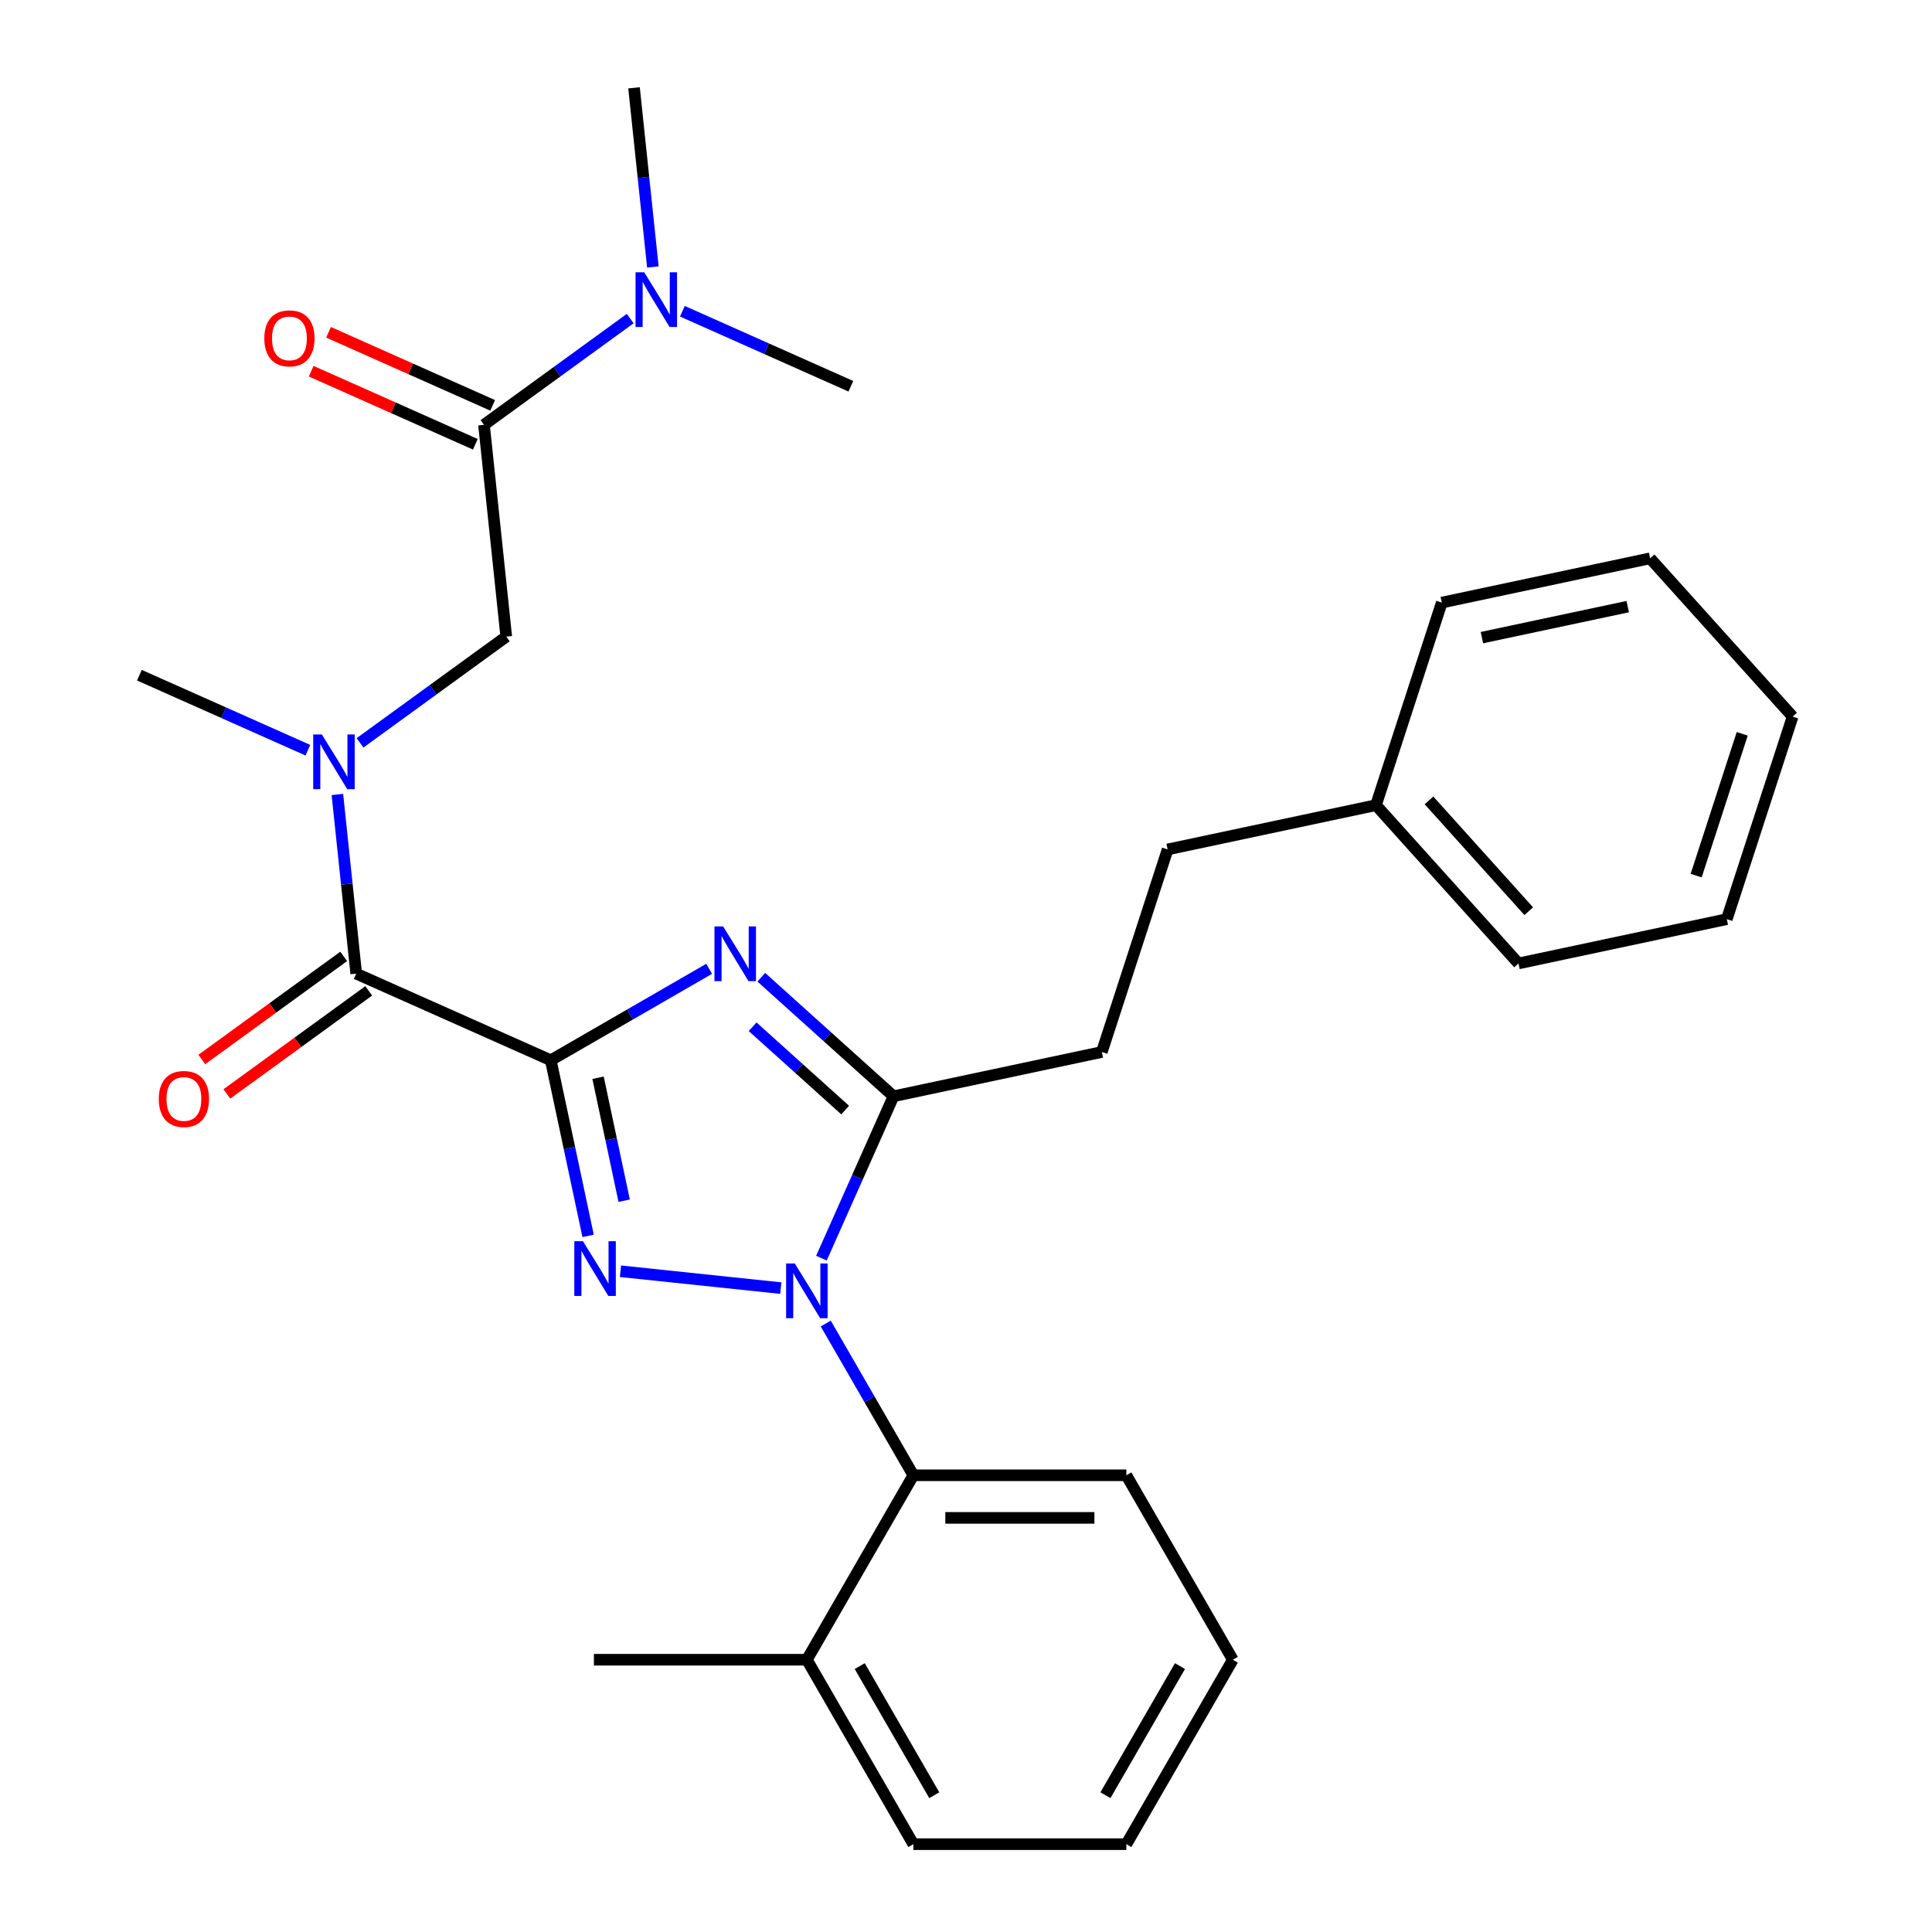 <?xml version='1.0' encoding='iso-8859-1'?>
<svg version='1.1' baseProfile='full'
              xmlns='http://www.w3.org/2000/svg'
                      xmlns:rdkit='http://www.rdkit.org/xml'
                      xmlns:xlink='http://www.w3.org/1999/xlink'
                  xml:space='preserve'
width='1000px' height='1000px' viewBox='0 0 1000 1000'>
<!-- END OF HEADER -->
<rect style='opacity:1.0;fill:#FFFFFF;stroke:none' width='1000' height='1000' x='0' y='0'> </rect>
<path class='bond-0' d='M 326.202,164.894 L 288.358,192.389' style='fill:none;fill-rule:evenodd;stroke:#0000FF;stroke-width:6px;stroke-linecap:butt;stroke-linejoin:miter;stroke-opacity:1' />
<path class='bond-0' d='M 288.358,192.389 L 250.513,219.885' style='fill:none;fill-rule:evenodd;stroke:#000000;stroke-width:6px;stroke-linecap:butt;stroke-linejoin:miter;stroke-opacity:1' />
<path class='bond-1' d='M 337.92,138.173 L 333.047,91.814' style='fill:none;fill-rule:evenodd;stroke:#0000FF;stroke-width:6px;stroke-linecap:butt;stroke-linejoin:miter;stroke-opacity:1' />
<path class='bond-1' d='M 333.047,91.814 L 328.175,45.455' style='fill:none;fill-rule:evenodd;stroke:#000000;stroke-width:6px;stroke-linecap:butt;stroke-linejoin:miter;stroke-opacity:1' />
<path class='bond-2' d='M 353.194,161.097 L 396.799,180.512' style='fill:none;fill-rule:evenodd;stroke:#0000FF;stroke-width:6px;stroke-linecap:butt;stroke-linejoin:miter;stroke-opacity:1' />
<path class='bond-2' d='M 396.799,180.512 L 440.405,199.926' style='fill:none;fill-rule:evenodd;stroke:#000000;stroke-width:6px;stroke-linecap:butt;stroke-linejoin:miter;stroke-opacity:1' />
<path class='bond-3' d='M 184.375,503.949 L 179.503,457.59' style='fill:none;fill-rule:evenodd;stroke:#000000;stroke-width:6px;stroke-linecap:butt;stroke-linejoin:miter;stroke-opacity:1' />
<path class='bond-3' d='M 179.503,457.59 L 174.63,411.231' style='fill:none;fill-rule:evenodd;stroke:#0000FF;stroke-width:6px;stroke-linecap:butt;stroke-linejoin:miter;stroke-opacity:1' />
<path class='bond-4' d='M 177.895,495.031 L 141.181,521.705' style='fill:none;fill-rule:evenodd;stroke:#000000;stroke-width:6px;stroke-linecap:butt;stroke-linejoin:miter;stroke-opacity:1' />
<path class='bond-4' d='M 141.181,521.705 L 104.467,548.38' style='fill:none;fill-rule:evenodd;stroke:#FF0000;stroke-width:6px;stroke-linecap:butt;stroke-linejoin:miter;stroke-opacity:1' />
<path class='bond-4' d='M 190.855,512.868 L 154.14,539.542' style='fill:none;fill-rule:evenodd;stroke:#000000;stroke-width:6px;stroke-linecap:butt;stroke-linejoin:miter;stroke-opacity:1' />
<path class='bond-4' d='M 154.14,539.542 L 117.426,566.216' style='fill:none;fill-rule:evenodd;stroke:#FF0000;stroke-width:6px;stroke-linecap:butt;stroke-linejoin:miter;stroke-opacity:1' />
<path class='bond-5' d='M 184.375,503.949 L 285.082,548.787' style='fill:none;fill-rule:evenodd;stroke:#000000;stroke-width:6px;stroke-linecap:butt;stroke-linejoin:miter;stroke-opacity:1' />
<path class='bond-6' d='M 186.348,384.51 L 224.192,357.014' style='fill:none;fill-rule:evenodd;stroke:#0000FF;stroke-width:6px;stroke-linecap:butt;stroke-linejoin:miter;stroke-opacity:1' />
<path class='bond-6' d='M 224.192,357.014 L 262.036,329.519' style='fill:none;fill-rule:evenodd;stroke:#000000;stroke-width:6px;stroke-linecap:butt;stroke-linejoin:miter;stroke-opacity:1' />
<path class='bond-7' d='M 159.356,388.306 L 115.75,368.892' style='fill:none;fill-rule:evenodd;stroke:#0000FF;stroke-width:6px;stroke-linecap:butt;stroke-linejoin:miter;stroke-opacity:1' />
<path class='bond-7' d='M 115.75,368.892 L 72.145,349.477' style='fill:none;fill-rule:evenodd;stroke:#000000;stroke-width:6px;stroke-linecap:butt;stroke-linejoin:miter;stroke-opacity:1' />
<path class='bond-8' d='M 250.513,219.885 L 262.036,329.519' style='fill:none;fill-rule:evenodd;stroke:#000000;stroke-width:6px;stroke-linecap:butt;stroke-linejoin:miter;stroke-opacity:1' />
<path class='bond-9' d='M 254.997,209.814 L 212.521,190.903' style='fill:none;fill-rule:evenodd;stroke:#000000;stroke-width:6px;stroke-linecap:butt;stroke-linejoin:miter;stroke-opacity:1' />
<path class='bond-9' d='M 212.521,190.903 L 170.046,171.991' style='fill:none;fill-rule:evenodd;stroke:#FF0000;stroke-width:6px;stroke-linecap:butt;stroke-linejoin:miter;stroke-opacity:1' />
<path class='bond-9' d='M 246.03,229.956 L 203.554,211.044' style='fill:none;fill-rule:evenodd;stroke:#000000;stroke-width:6px;stroke-linecap:butt;stroke-linejoin:miter;stroke-opacity:1' />
<path class='bond-9' d='M 203.554,211.044 L 161.078,192.133' style='fill:none;fill-rule:evenodd;stroke:#FF0000;stroke-width:6px;stroke-linecap:butt;stroke-linejoin:miter;stroke-opacity:1' />
<path class='bond-10' d='M 404.14,666.72 L 321.159,657.999' style='fill:none;fill-rule:evenodd;stroke:#0000FF;stroke-width:6px;stroke-linecap:butt;stroke-linejoin:miter;stroke-opacity:1' />
<path class='bond-11' d='M 425.168,651.223 L 443.821,609.327' style='fill:none;fill-rule:evenodd;stroke:#0000FF;stroke-width:6px;stroke-linecap:butt;stroke-linejoin:miter;stroke-opacity:1' />
<path class='bond-11' d='M 443.821,609.327 L 462.474,567.432' style='fill:none;fill-rule:evenodd;stroke:#000000;stroke-width:6px;stroke-linecap:butt;stroke-linejoin:miter;stroke-opacity:1' />
<path class='bond-12' d='M 427.403,685.055 L 450.079,724.331' style='fill:none;fill-rule:evenodd;stroke:#0000FF;stroke-width:6px;stroke-linecap:butt;stroke-linejoin:miter;stroke-opacity:1' />
<path class='bond-12' d='M 450.079,724.331 L 472.755,763.608' style='fill:none;fill-rule:evenodd;stroke:#000000;stroke-width:6px;stroke-linecap:butt;stroke-linejoin:miter;stroke-opacity:1' />
<path class='bond-13' d='M 304.407,639.7 L 294.745,594.243' style='fill:none;fill-rule:evenodd;stroke:#0000FF;stroke-width:6px;stroke-linecap:butt;stroke-linejoin:miter;stroke-opacity:1' />
<path class='bond-13' d='M 294.745,594.243 L 285.082,548.787' style='fill:none;fill-rule:evenodd;stroke:#000000;stroke-width:6px;stroke-linecap:butt;stroke-linejoin:miter;stroke-opacity:1' />
<path class='bond-13' d='M 323.074,621.479 L 316.31,589.659' style='fill:none;fill-rule:evenodd;stroke:#0000FF;stroke-width:6px;stroke-linecap:butt;stroke-linejoin:miter;stroke-opacity:1' />
<path class='bond-13' d='M 316.31,589.659 L 309.547,557.84' style='fill:none;fill-rule:evenodd;stroke:#000000;stroke-width:6px;stroke-linecap:butt;stroke-linejoin:miter;stroke-opacity:1' />
<path class='bond-14' d='M 285.082,548.787 L 326.069,525.123' style='fill:none;fill-rule:evenodd;stroke:#000000;stroke-width:6px;stroke-linecap:butt;stroke-linejoin:miter;stroke-opacity:1' />
<path class='bond-14' d='M 326.069,525.123 L 367.055,501.46' style='fill:none;fill-rule:evenodd;stroke:#0000FF;stroke-width:6px;stroke-linecap:butt;stroke-linejoin:miter;stroke-opacity:1' />
<path class='bond-15' d='M 394.047,505.82 L 428.261,536.626' style='fill:none;fill-rule:evenodd;stroke:#0000FF;stroke-width:6px;stroke-linecap:butt;stroke-linejoin:miter;stroke-opacity:1' />
<path class='bond-15' d='M 428.261,536.626 L 462.474,567.432' style='fill:none;fill-rule:evenodd;stroke:#000000;stroke-width:6px;stroke-linecap:butt;stroke-linejoin:miter;stroke-opacity:1' />
<path class='bond-15' d='M 389.559,531.446 L 413.508,553.01' style='fill:none;fill-rule:evenodd;stroke:#0000FF;stroke-width:6px;stroke-linecap:butt;stroke-linejoin:miter;stroke-opacity:1' />
<path class='bond-15' d='M 413.508,553.01 L 437.457,574.574' style='fill:none;fill-rule:evenodd;stroke:#000000;stroke-width:6px;stroke-linecap:butt;stroke-linejoin:miter;stroke-opacity:1' />
<path class='bond-16' d='M 462.474,567.432 L 570.303,544.512' style='fill:none;fill-rule:evenodd;stroke:#000000;stroke-width:6px;stroke-linecap:butt;stroke-linejoin:miter;stroke-opacity:1' />
<path class='bond-17' d='M 638.112,859.077 L 582.993,954.545' style='fill:none;fill-rule:evenodd;stroke:#000000;stroke-width:6px;stroke-linecap:butt;stroke-linejoin:miter;stroke-opacity:1' />
<path class='bond-17' d='M 610.75,862.373 L 572.167,929.201' style='fill:none;fill-rule:evenodd;stroke:#000000;stroke-width:6px;stroke-linecap:butt;stroke-linejoin:miter;stroke-opacity:1' />
<path class='bond-18' d='M 638.112,859.077 L 582.993,763.608' style='fill:none;fill-rule:evenodd;stroke:#000000;stroke-width:6px;stroke-linecap:butt;stroke-linejoin:miter;stroke-opacity:1' />
<path class='bond-19' d='M 582.993,763.608 L 472.755,763.608' style='fill:none;fill-rule:evenodd;stroke:#000000;stroke-width:6px;stroke-linecap:butt;stroke-linejoin:miter;stroke-opacity:1' />
<path class='bond-19' d='M 566.457,785.655 L 489.291,785.655' style='fill:none;fill-rule:evenodd;stroke:#000000;stroke-width:6px;stroke-linecap:butt;stroke-linejoin:miter;stroke-opacity:1' />
<path class='bond-20' d='M 582.993,954.545 L 472.755,954.545' style='fill:none;fill-rule:evenodd;stroke:#000000;stroke-width:6px;stroke-linecap:butt;stroke-linejoin:miter;stroke-opacity:1' />
<path class='bond-21' d='M 570.303,544.512 L 604.368,439.669' style='fill:none;fill-rule:evenodd;stroke:#000000;stroke-width:6px;stroke-linecap:butt;stroke-linejoin:miter;stroke-opacity:1' />
<path class='bond-22' d='M 604.368,439.669 L 712.197,416.75' style='fill:none;fill-rule:evenodd;stroke:#000000;stroke-width:6px;stroke-linecap:butt;stroke-linejoin:miter;stroke-opacity:1' />
<path class='bond-23' d='M 712.197,416.75 L 785.961,498.672' style='fill:none;fill-rule:evenodd;stroke:#000000;stroke-width:6px;stroke-linecap:butt;stroke-linejoin:miter;stroke-opacity:1' />
<path class='bond-23' d='M 739.646,414.285 L 791.281,471.631' style='fill:none;fill-rule:evenodd;stroke:#000000;stroke-width:6px;stroke-linecap:butt;stroke-linejoin:miter;stroke-opacity:1' />
<path class='bond-24' d='M 712.197,416.75 L 746.263,311.907' style='fill:none;fill-rule:evenodd;stroke:#000000;stroke-width:6px;stroke-linecap:butt;stroke-linejoin:miter;stroke-opacity:1' />
<path class='bond-25' d='M 785.961,498.672 L 893.79,475.753' style='fill:none;fill-rule:evenodd;stroke:#000000;stroke-width:6px;stroke-linecap:butt;stroke-linejoin:miter;stroke-opacity:1' />
<path class='bond-26' d='M 746.263,311.907 L 854.092,288.987' style='fill:none;fill-rule:evenodd;stroke:#000000;stroke-width:6px;stroke-linecap:butt;stroke-linejoin:miter;stroke-opacity:1' />
<path class='bond-26' d='M 767.021,330.035 L 842.501,313.991' style='fill:none;fill-rule:evenodd;stroke:#000000;stroke-width:6px;stroke-linecap:butt;stroke-linejoin:miter;stroke-opacity:1' />
<path class='bond-27' d='M 854.092,288.987 L 927.855,370.91' style='fill:none;fill-rule:evenodd;stroke:#000000;stroke-width:6px;stroke-linecap:butt;stroke-linejoin:miter;stroke-opacity:1' />
<path class='bond-28' d='M 893.79,475.753 L 927.855,370.91' style='fill:none;fill-rule:evenodd;stroke:#000000;stroke-width:6px;stroke-linecap:butt;stroke-linejoin:miter;stroke-opacity:1' />
<path class='bond-28' d='M 877.931,453.213 L 901.777,379.823' style='fill:none;fill-rule:evenodd;stroke:#000000;stroke-width:6px;stroke-linecap:butt;stroke-linejoin:miter;stroke-opacity:1' />
<path class='bond-29' d='M 472.755,763.608 L 417.636,859.077' style='fill:none;fill-rule:evenodd;stroke:#000000;stroke-width:6px;stroke-linecap:butt;stroke-linejoin:miter;stroke-opacity:1' />
<path class='bond-30' d='M 417.636,859.077 L 472.755,954.545' style='fill:none;fill-rule:evenodd;stroke:#000000;stroke-width:6px;stroke-linecap:butt;stroke-linejoin:miter;stroke-opacity:1' />
<path class='bond-30' d='M 444.998,862.373 L 483.581,929.201' style='fill:none;fill-rule:evenodd;stroke:#000000;stroke-width:6px;stroke-linecap:butt;stroke-linejoin:miter;stroke-opacity:1' />
<path class='bond-31' d='M 417.636,859.077 L 307.398,859.077' style='fill:none;fill-rule:evenodd;stroke:#000000;stroke-width:6px;stroke-linecap:butt;stroke-linejoin:miter;stroke-opacity:1' />
<path  class='atom-0' d='M 333.438 140.929
L 342.718 155.929
Q 343.638 157.409, 345.118 160.089
Q 346.598 162.769, 346.678 162.929
L 346.678 140.929
L 350.438 140.929
L 350.438 169.249
L 346.558 169.249
L 336.598 152.849
Q 335.438 150.929, 334.198 148.729
Q 332.998 146.529, 332.638 145.849
L 332.638 169.249
L 328.958 169.249
L 328.958 140.929
L 333.438 140.929
' fill='#0000FF'/>
<path  class='atom-2' d='M 166.592 380.155
L 175.872 395.155
Q 176.792 396.635, 178.272 399.315
Q 179.752 401.995, 179.832 402.155
L 179.832 380.155
L 183.592 380.155
L 183.592 408.475
L 179.712 408.475
L 169.752 392.075
Q 168.592 390.155, 167.352 387.955
Q 166.152 385.755, 165.792 385.075
L 165.792 408.475
L 162.112 408.475
L 162.112 380.155
L 166.592 380.155
' fill='#0000FF'/>
<path  class='atom-3' d='M 82.191 568.825
Q 82.191 562.025, 85.551 558.225
Q 88.911 554.425, 95.191 554.425
Q 101.471 554.425, 104.831 558.225
Q 108.191 562.025, 108.191 568.825
Q 108.191 575.705, 104.791 579.625
Q 101.391 583.505, 95.191 583.505
Q 88.951 583.505, 85.551 579.625
Q 82.191 575.745, 82.191 568.825
M 95.191 580.305
Q 99.511 580.305, 101.831 577.425
Q 104.191 574.505, 104.191 568.825
Q 104.191 563.265, 101.831 560.465
Q 99.511 557.625, 95.191 557.625
Q 90.871 557.625, 88.511 560.425
Q 86.191 563.225, 86.191 568.825
Q 86.191 574.545, 88.511 577.425
Q 90.871 580.305, 95.191 580.305
' fill='#FF0000'/>
<path  class='atom-5' d='M 411.376 653.979
L 420.656 668.979
Q 421.576 670.459, 423.056 673.139
Q 424.536 675.819, 424.616 675.979
L 424.616 653.979
L 428.376 653.979
L 428.376 682.299
L 424.496 682.299
L 414.536 665.899
Q 413.376 663.979, 412.136 661.779
Q 410.936 659.579, 410.576 658.899
L 410.576 682.299
L 406.896 682.299
L 406.896 653.979
L 411.376 653.979
' fill='#0000FF'/>
<path  class='atom-6' d='M 301.742 642.456
L 311.022 657.456
Q 311.942 658.936, 313.422 661.616
Q 314.902 664.296, 314.982 664.456
L 314.982 642.456
L 318.742 642.456
L 318.742 670.776
L 314.862 670.776
L 304.902 654.376
Q 303.742 652.456, 302.502 650.256
Q 301.302 648.056, 300.942 647.376
L 300.942 670.776
L 297.262 670.776
L 297.262 642.456
L 301.742 642.456
' fill='#0000FF'/>
<path  class='atom-8' d='M 374.291 479.508
L 383.571 494.508
Q 384.491 495.988, 385.971 498.668
Q 387.451 501.348, 387.531 501.508
L 387.531 479.508
L 391.291 479.508
L 391.291 507.828
L 387.411 507.828
L 377.451 491.428
Q 376.291 489.508, 375.051 487.308
Q 373.851 485.108, 373.491 484.428
L 373.491 507.828
L 369.811 507.828
L 369.811 479.508
L 374.291 479.508
' fill='#0000FF'/>
<path  class='atom-26' d='M 136.806 175.127
Q 136.806 168.327, 140.166 164.527
Q 143.526 160.727, 149.806 160.727
Q 156.086 160.727, 159.446 164.527
Q 162.806 168.327, 162.806 175.127
Q 162.806 182.007, 159.406 185.927
Q 156.006 189.807, 149.806 189.807
Q 143.566 189.807, 140.166 185.927
Q 136.806 182.047, 136.806 175.127
M 149.806 186.607
Q 154.126 186.607, 156.446 183.727
Q 158.806 180.807, 158.806 175.127
Q 158.806 169.567, 156.446 166.767
Q 154.126 163.927, 149.806 163.927
Q 145.486 163.927, 143.126 166.727
Q 140.806 169.527, 140.806 175.127
Q 140.806 180.847, 143.126 183.727
Q 145.486 186.607, 149.806 186.607
' fill='#FF0000'/>
</svg>
